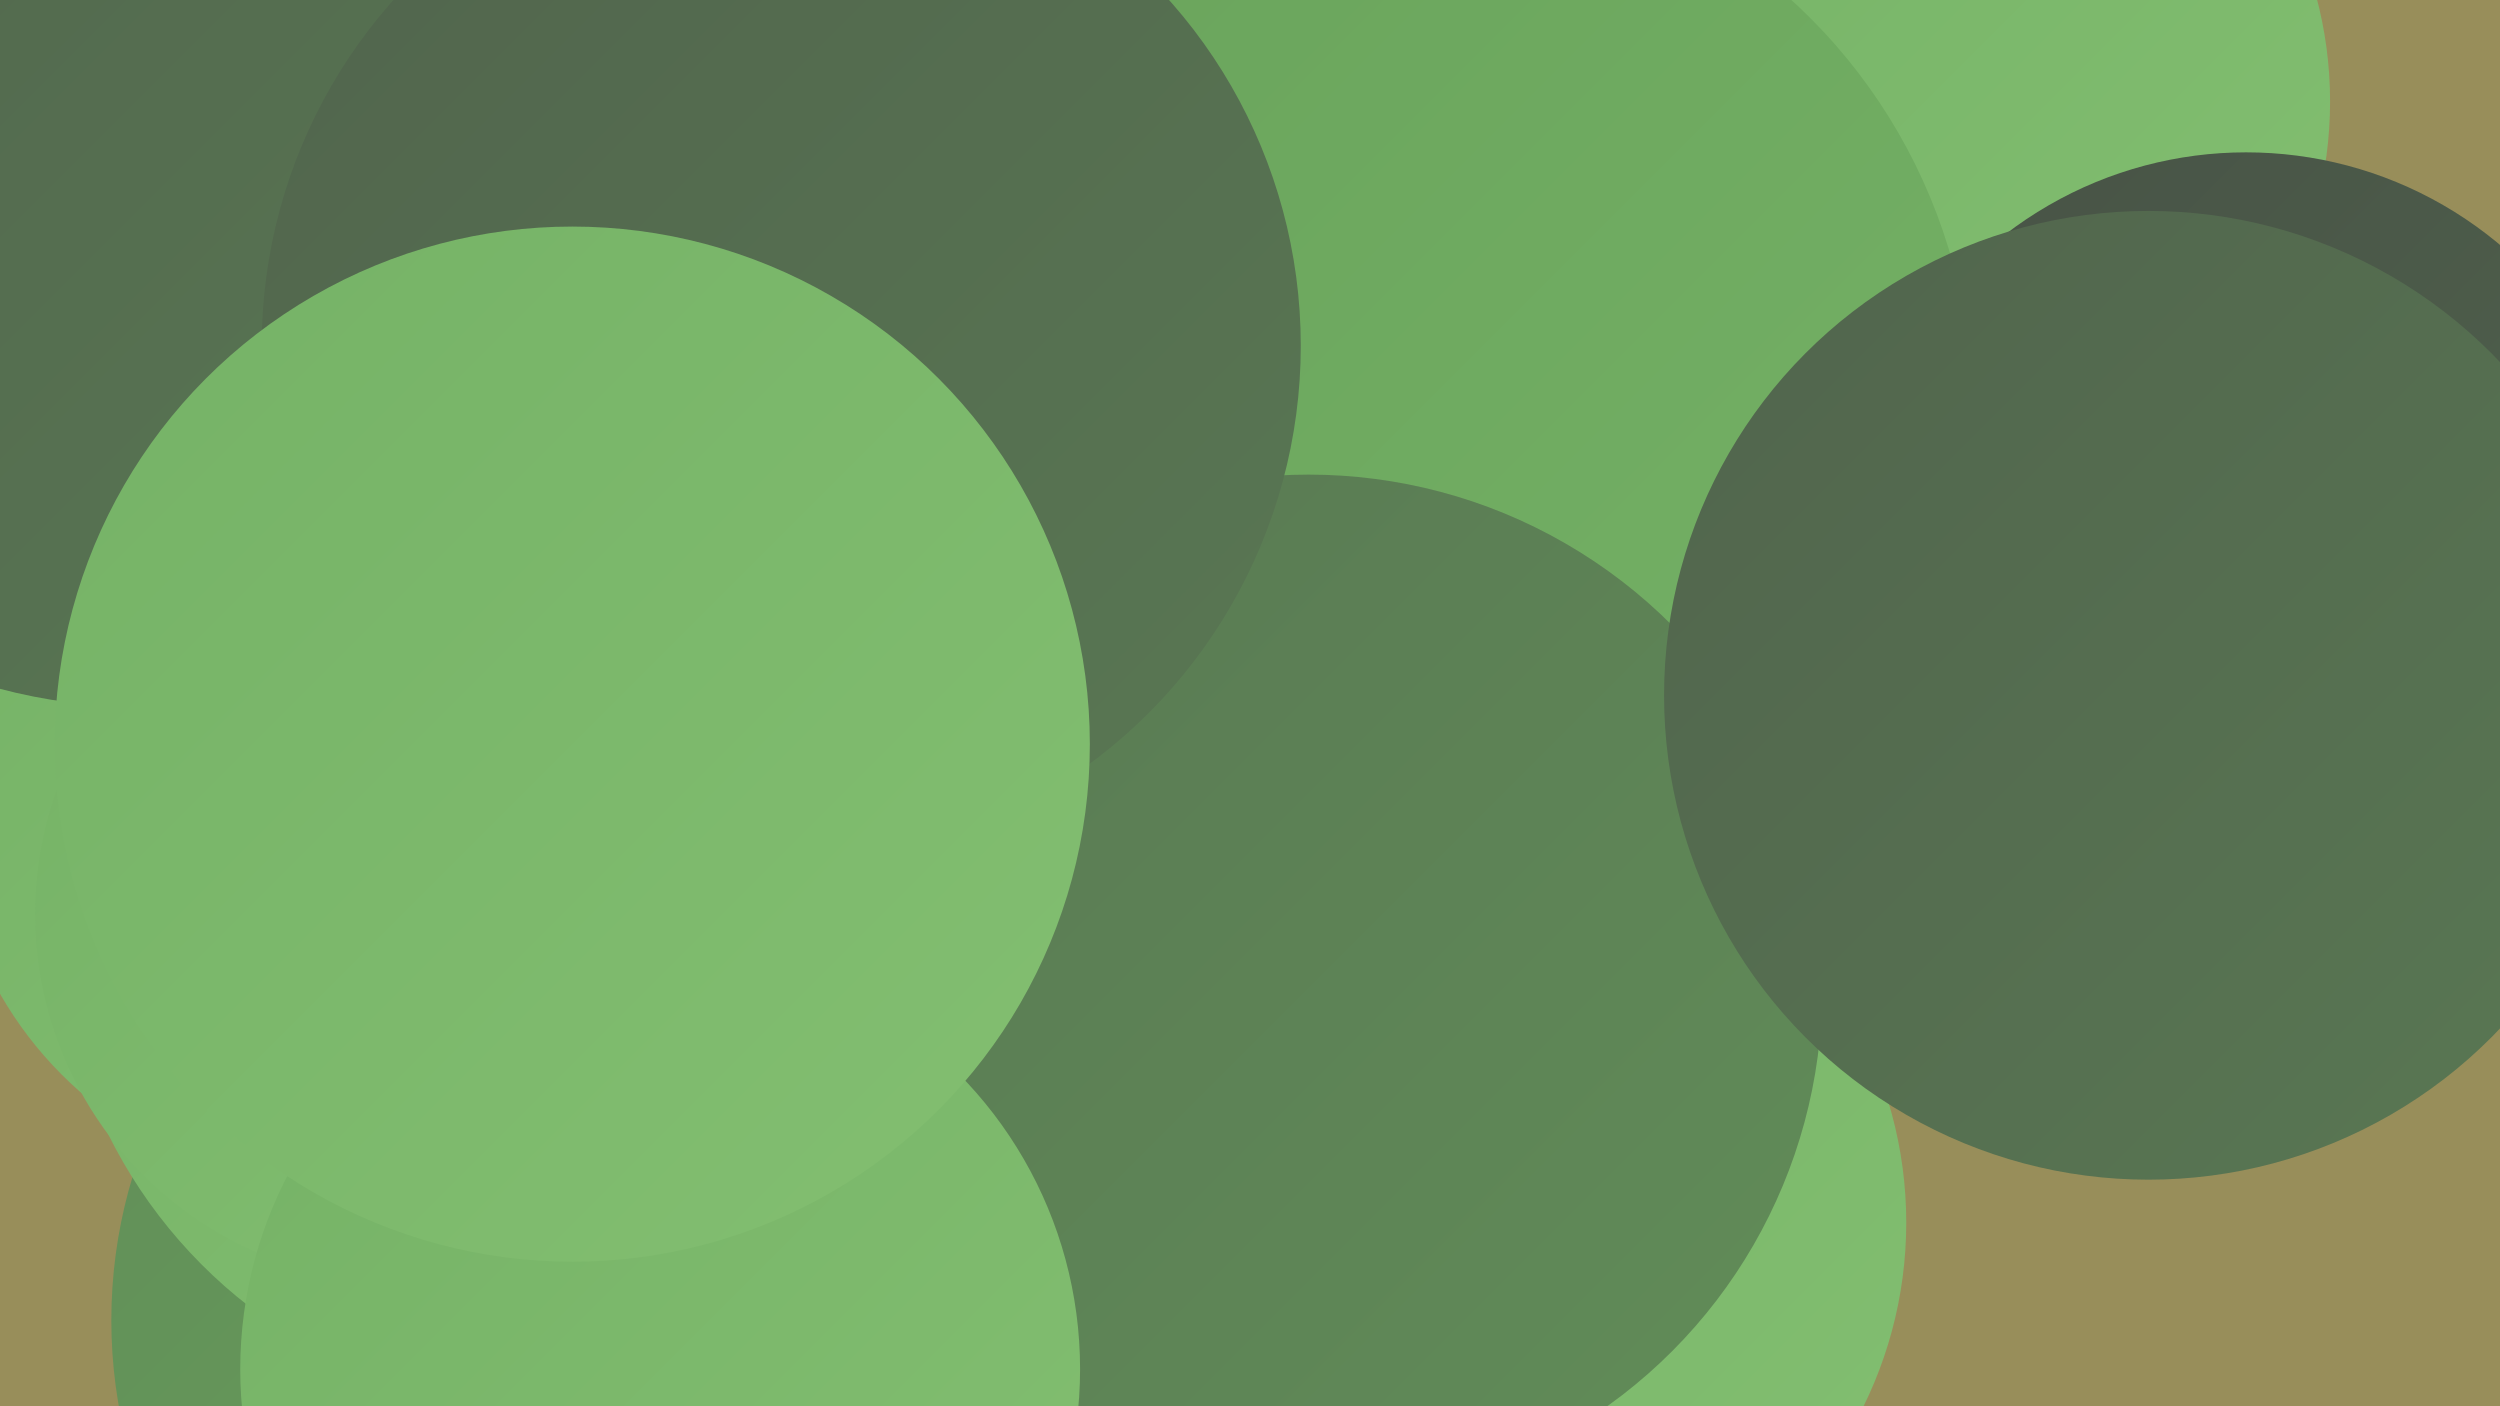 <?xml version="1.0" encoding="UTF-8"?><svg width="1280" height="720" xmlns="http://www.w3.org/2000/svg"><defs><linearGradient id="grad0" x1="0%" y1="0%" x2="100%" y2="100%"><stop offset="0%" style="stop-color:#475246;stop-opacity:1" /><stop offset="100%" style="stop-color:#51644d;stop-opacity:1" /></linearGradient><linearGradient id="grad1" x1="0%" y1="0%" x2="100%" y2="100%"><stop offset="0%" style="stop-color:#51644d;stop-opacity:1" /><stop offset="100%" style="stop-color:#597853;stop-opacity:1" /></linearGradient><linearGradient id="grad2" x1="0%" y1="0%" x2="100%" y2="100%"><stop offset="0%" style="stop-color:#597853;stop-opacity:1" /><stop offset="100%" style="stop-color:#618d58;stop-opacity:1" /></linearGradient><linearGradient id="grad3" x1="0%" y1="0%" x2="100%" y2="100%"><stop offset="0%" style="stop-color:#618d58;stop-opacity:1" /><stop offset="100%" style="stop-color:#69a35b;stop-opacity:1" /></linearGradient><linearGradient id="grad4" x1="0%" y1="0%" x2="100%" y2="100%"><stop offset="0%" style="stop-color:#69a35b;stop-opacity:1" /><stop offset="100%" style="stop-color:#75b266;stop-opacity:1" /></linearGradient><linearGradient id="grad5" x1="0%" y1="0%" x2="100%" y2="100%"><stop offset="0%" style="stop-color:#75b266;stop-opacity:1" /><stop offset="100%" style="stop-color:#83bf71;stop-opacity:1" /></linearGradient><linearGradient id="grad6" x1="0%" y1="0%" x2="100%" y2="100%"><stop offset="0%" style="stop-color:#83bf71;stop-opacity:1" /><stop offset="100%" style="stop-color:#475246;stop-opacity:1" /></linearGradient></defs><rect width="1280" height="720" fill="#988e5a" /><circle cx="311" cy="676" r="254" fill="url(#grad3)" /><circle cx="601" cy="382" r="231" fill="url(#grad0)" /><circle cx="728" cy="525" r="237" fill="url(#grad0)" /><circle cx="522" cy="500" r="259" fill="url(#grad5)" /><circle cx="763" cy="626" r="213" fill="url(#grad5)" /><circle cx="645" cy="8" r="197" fill="url(#grad4)" /><circle cx="283" cy="468" r="254" fill="url(#grad5)" /><circle cx="985" cy="52" r="208" fill="url(#grad5)" /><circle cx="659" cy="444" r="270" fill="url(#grad5)" /><circle cx="1150" cy="280" r="202" fill="url(#grad0)" /><circle cx="171" cy="411" r="197" fill="url(#grad5)" /><circle cx="520" cy="315" r="238" fill="url(#grad3)" /><circle cx="726" cy="210" r="284" fill="url(#grad4)" /><circle cx="670" cy="506" r="263" fill="url(#grad2)" /><circle cx="207" cy="468" r="189" fill="url(#grad5)" /><circle cx="1100" cy="356" r="248" fill="url(#grad1)" /><circle cx="72" cy="79" r="283" fill="url(#grad1)" /><circle cx="400" cy="177" r="266" fill="url(#grad1)" /><circle cx="338" cy="701" r="215" fill="url(#grad5)" /><circle cx="293" cy="381" r="265" fill="url(#grad5)" /></svg>